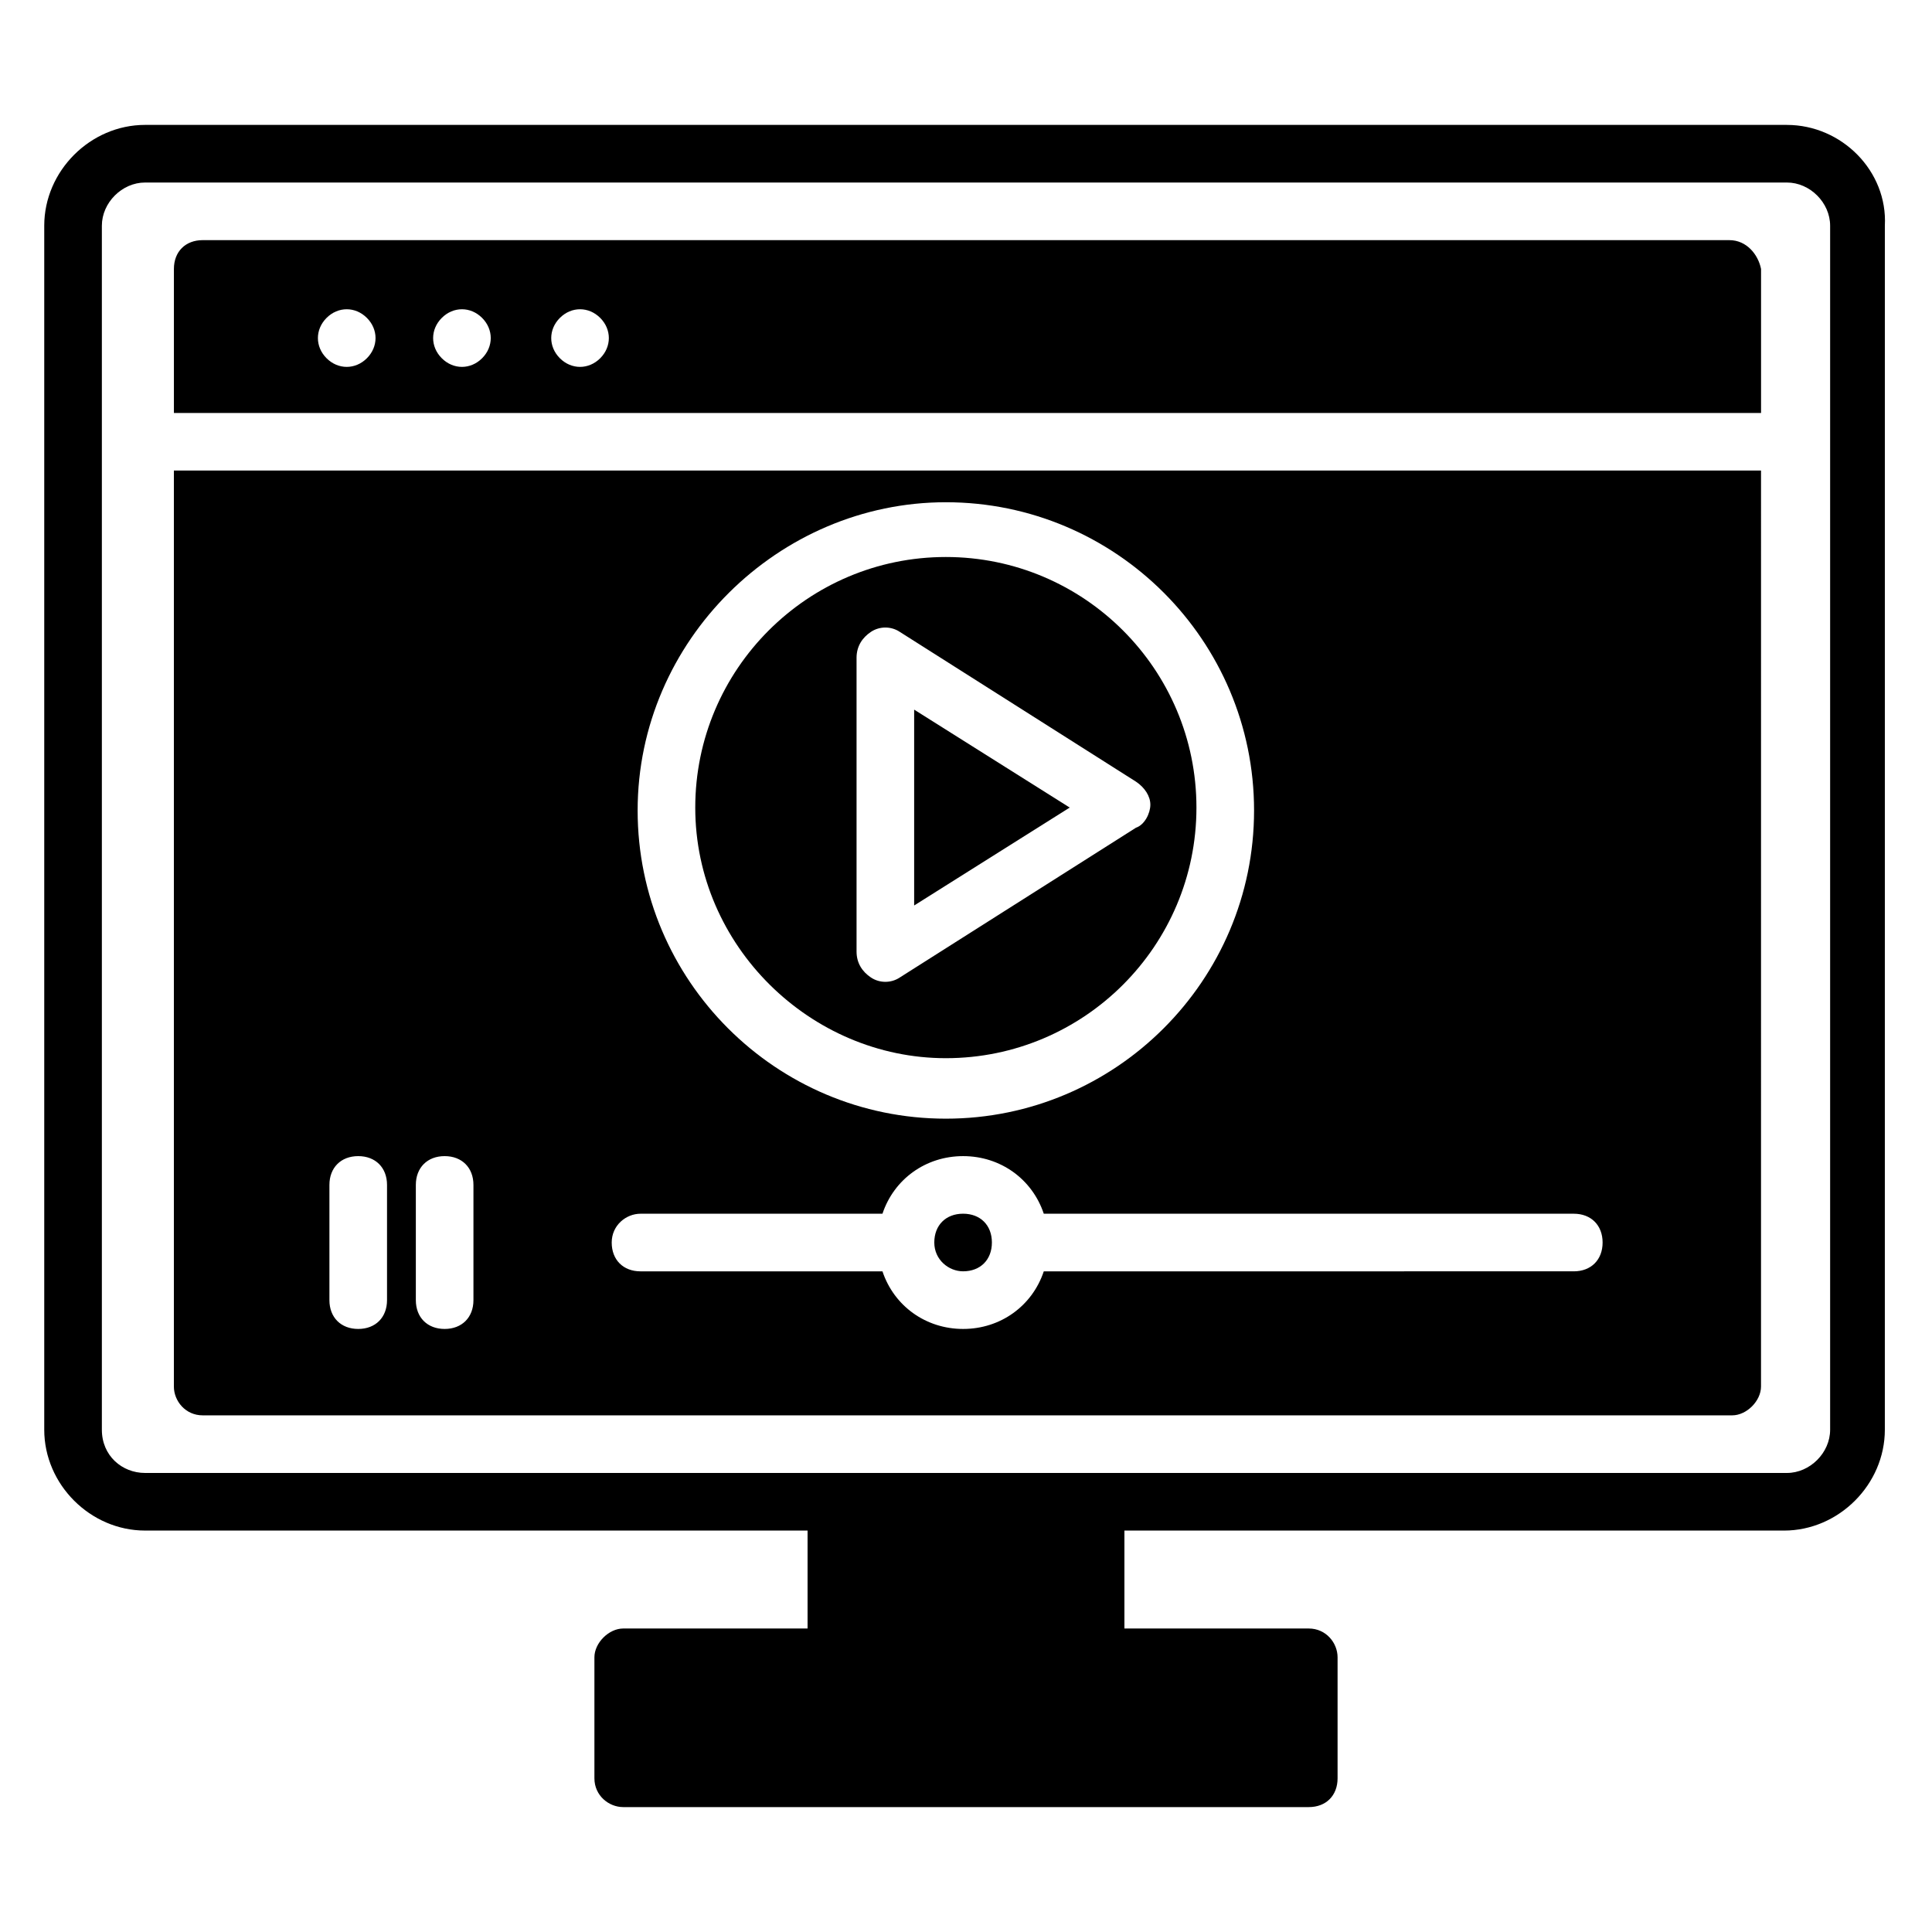 <?xml version="1.0" encoding="UTF-8"?>
<!-- Uploaded to: SVG Repo, www.svgrepo.com, Generator: SVG Repo Mixer Tools -->
<svg fill="#000000" width="800px" height="800px" version="1.1" viewBox="144 144 512 512" xmlns="http://www.w3.org/2000/svg">
 <g>
  <path d="m617.55 177.1h-435.11c-14.5 0-26.715 12.215-26.715 26.715v319.08c0 14.504 12.215 26.719 26.719 26.719h175.57v25.957h-48.855c-3.816 0-7.633 3.816-7.633 7.633v32.062c0 4.582 3.816 7.633 7.633 7.633h181.68c4.582 0 7.633-3.055 7.633-7.633v-32.062c0-3.816-3.055-7.633-7.633-7.633h-48.855v-25.953h174.8c14.504 0 26.719-12.215 26.719-26.719l0.004-319.08c0.762-14.5-11.453-26.715-25.957-26.715zm11.453 345.8c0 6.106-5.344 11.449-11.449 11.449h-435.11c-6.109 0-11.449-4.578-11.449-11.449v-319.08c0-6.106 5.344-11.449 11.449-11.449h435.11c6.106 0 11.449 5.344 11.449 11.449z"/>
  <path d="m386.26 332.06v51.906l41.223-25.953z"/>
  <path d="m602.29 207.64h-404.57c-4.582 0-7.633 3.055-7.633 7.633v38.168h420.61v-38.168c-0.766-3.816-3.816-7.633-8.398-7.633zm-361.06 31.297c-3.055 3.055-7.633 3.055-10.688 0-3.055-3.055-3.055-7.633 0-10.688 3.055-3.055 7.633-3.055 10.688 0 3.055 3.051 3.055 7.633 0 10.688zm30.535 0c-3.055 3.055-7.633 3.055-10.688 0-3.055-3.055-3.055-7.633 0-10.688 3.055-3.055 7.633-3.055 10.688 0 3.051 3.051 3.051 7.633 0 10.688zm31.297 0c-3.055 3.055-7.633 3.055-10.688 0-3.055-3.055-3.055-7.633 0-10.688 3.055-3.055 7.633-3.055 10.688 0 3.051 3.051 3.051 7.633 0 10.688z"/>
  <path d="m394.66 424.43c36.641 0 66.41-29.77 66.41-66.41s-29.77-66.41-66.41-66.41-66.41 29.77-66.41 66.41c-0.004 36.641 30.531 66.41 66.41 66.41zm-23.664-106.11c0-3.055 1.527-5.344 3.816-6.871 2.289-1.527 5.344-1.527 7.633 0l62.594 39.695c2.289 1.527 3.816 3.816 3.816 6.106s-1.527 5.344-3.816 6.106l-62.594 39.695c-2.289 1.527-5.344 1.527-7.633 0-2.289-1.527-3.816-3.816-3.816-6.871z"/>
  <path d="m399.23 480.91c4.582 0 7.633-3.055 7.633-7.633 0-4.582-3.055-7.633-7.633-7.633-4.582 0-7.633 3.055-7.633 7.633s3.816 7.633 7.633 7.633z"/>
  <path d="m190.08 511.45c0 3.816 3.055 7.633 7.633 7.633h405.34c3.816 0 7.633-3.816 7.633-7.633l0.004-242.75h-420.61zm204.58-234.35c45.039 0 81.68 36.641 81.68 81.68 0 45.039-36.641 81.68-81.68 81.68s-81.68-36.641-81.68-81.68c0-45.039 37.406-81.68 81.68-81.68zm-80.918 188.55h64.121c3.055-9.16 11.449-15.266 21.375-15.266 9.922 0 18.32 6.106 21.375 15.266h140.46c4.582 0 7.633 3.055 7.633 7.633 0 4.582-3.055 7.633-7.633 7.633l-140.46 0.004c-3.055 9.16-11.449 15.266-21.375 15.266-9.922 0-18.32-6.106-21.375-15.266h-64.121c-4.582 0-7.633-3.055-7.633-7.633 0-4.582 3.816-7.637 7.633-7.637zm-59.539-7.633c0-4.582 3.055-7.633 7.633-7.633 4.582 0 7.633 3.055 7.633 7.633v30.535c0 4.582-3.055 7.633-7.633 7.633-4.582 0-7.633-3.055-7.633-7.633zm-22.902 0c0-4.582 3.055-7.633 7.633-7.633 4.582 0 7.633 3.055 7.633 7.633v30.535c0 4.582-3.055 7.633-7.633 7.633-4.582 0-7.633-3.055-7.633-7.633z"/>
 </g>
</svg>